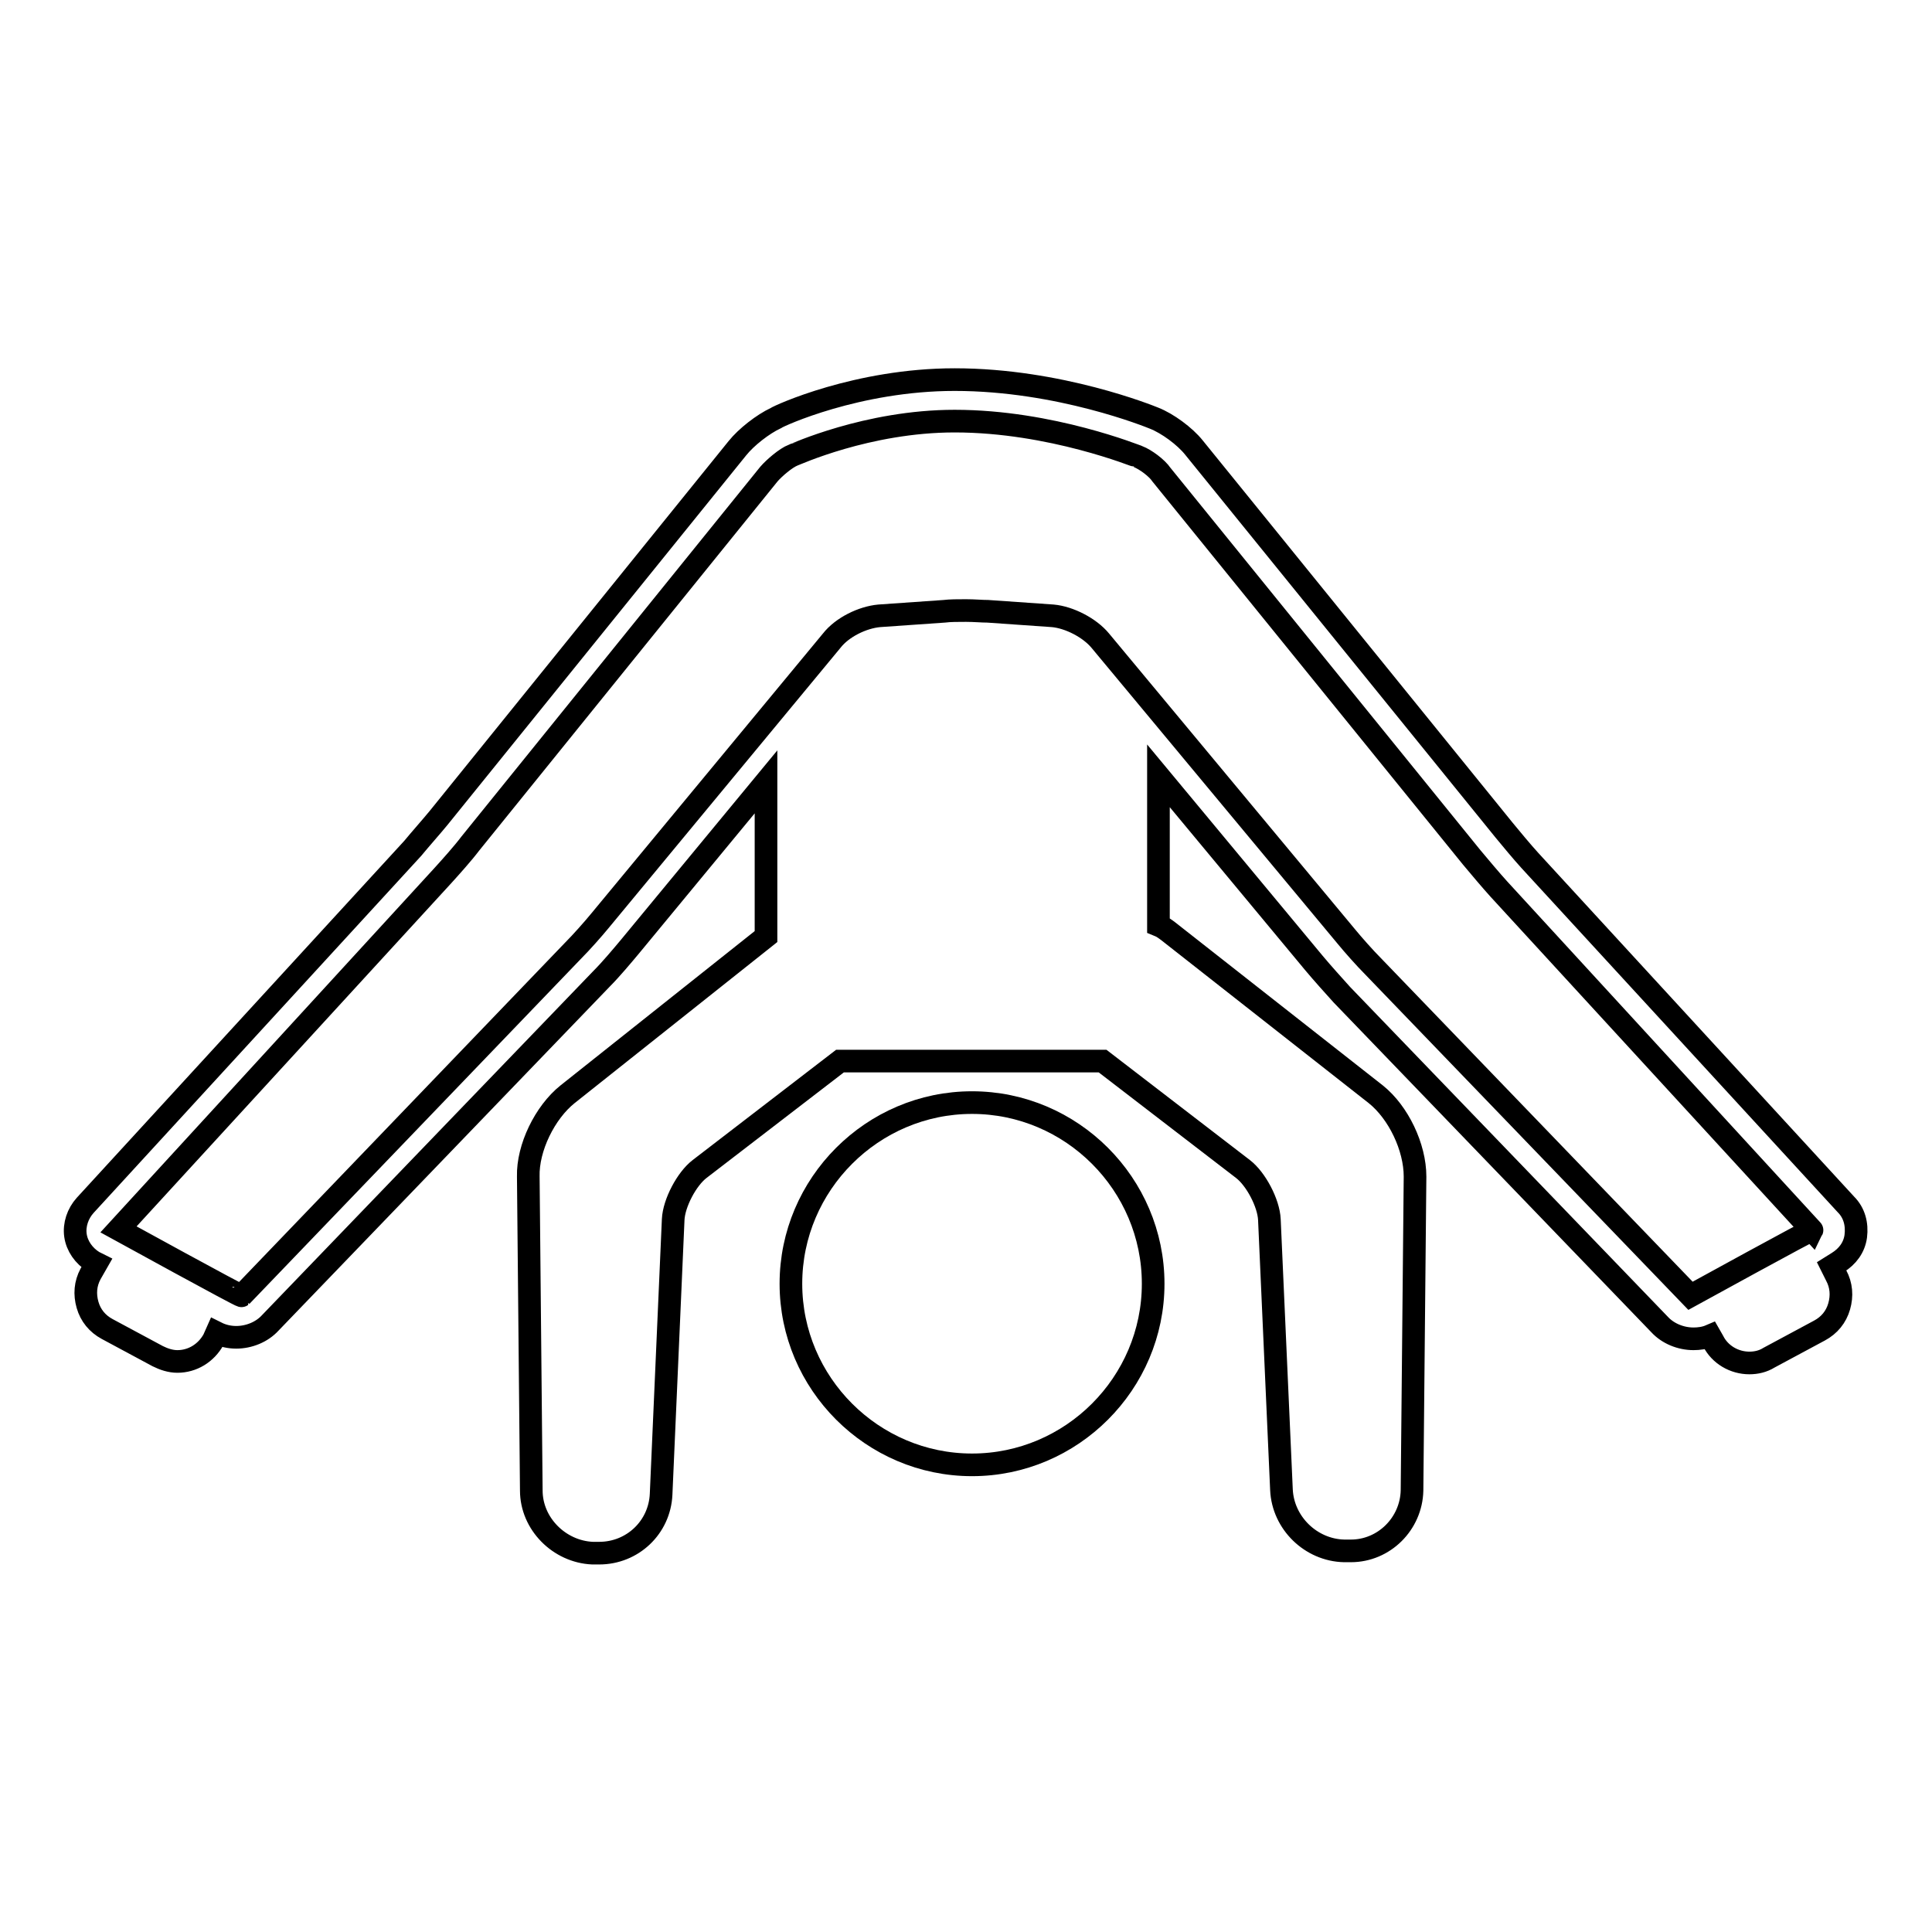 <?xml version="1.0" encoding="utf-8"?>
<!-- Svg Vector Icons : http://www.onlinewebfonts.com/icon -->
<!DOCTYPE svg PUBLIC "-//W3C//DTD SVG 1.1//EN" "http://www.w3.org/Graphics/SVG/1.1/DTD/svg11.dtd">
<svg version="1.1" xmlns="http://www.w3.org/2000/svg" xmlns:xlink="http://www.w3.org/1999/xlink" x="0px" y="0px" viewBox="0 0 256 256" enable-background="new 0 0 256 256" xml:space="preserve">
<g><g><g><path stroke-width="3" fill-opacity="0" stroke="#000000"  d="M128.8,146.1c-13.2,0-24,10.8-24,24c0,13.2,10.8,24,24,24c13.2,0,24-10.8,24-24C152.8,156.9,142,146.1,128.8,146.1z"/><path stroke-width="3" fill-opacity="0" stroke="#000000"  d="M244.6,159.6L202.7,114c-1-1.1-2.5-2.9-3.4-4l-41.1-50.7c-1.2-1.5-3.5-3.2-5.3-3.9c-0.5-0.2-12.5-5.1-26.4-5.1c-12.9,0-23.3,4.8-23.7,5.1c-1.7,0.8-3.9,2.5-5.1,4l-39.6,49c-0.9,1.1-2.5,2.9-3.4,4l-43.4,47.3c-1,1.1-1.5,2.6-1.3,4c0.2,1.4,1.1,2.7,2.4,3.5l0.4,0.2l-0.8,1.4c-0.7,1.3-0.8,2.7-0.4,4.1c0.4,1.4,1.3,2.5,2.6,3.2l6.7,3.6c0.8,0.4,1.7,0.7,2.6,0.7c2,0,3.8-1.1,4.8-2.9l0.4-0.9c0.8,0.4,1.7,0.6,2.6,0.6l0,0c1.7,0,3.4-0.7,4.5-1.9l44-45.7c1.1-1.1,2.7-3,3.7-4.2l18-21.8v20.5L75.2,145c-3,2.4-5.3,7.1-5.2,10.9l0.4,41.6c0,4.4,3.7,8.1,8.1,8.3l0.7,0c0.1,0,0.2,0,0.2,0c4.4,0,8-3.4,8.2-7.8l1.6-36.4c0.1-2.2,1.8-5.4,3.5-6.7l18.6-14.3h34.8l18.6,14.3c1.7,1.3,3.4,4.5,3.5,6.7l1.6,35.8c0.2,4.4,3.9,8,8.3,8.1l0.9,0l0,0c4.4,0,8-3.6,8.1-8l0.4-41.6c0-3.9-2.2-8.5-5.2-10.9l-27.5-21.6c-0.4-0.3-0.8-0.6-1.3-0.8v-19.8l20.6,24.8c1,1.2,2.7,3.1,3.7,4.2l42.1,43.7c1.1,1.2,2.8,1.9,4.5,1.9c0.7,0,1.5-0.1,2.2-0.4l0.4,0.7c0.9,1.8,2.8,2.9,4.8,2.9c0.9,0,1.8-0.2,2.6-0.7l6.7-3.6c1.3-0.7,2.2-1.8,2.6-3.2c0.4-1.4,0.3-2.8-0.4-4.1l-0.6-1.2l0.8-0.5c1.3-0.8,2.2-2,2.4-3.5C246.1,162.2,245.7,160.7,244.6,159.6z M224,171.7l-42.1-43.7c-1-1-2.6-2.8-3.5-3.9l-32.6-39.2c-1.4-1.7-4.1-3.1-6.3-3.3l-8.6-0.6c-0.8,0-1.8-0.1-2.9-0.1c-1.1,0-2.1,0-2.9,0.1l-8.6,0.6c-2.2,0.2-4.9,1.5-6.3,3.3L79.5,122c-0.9,1.1-2.5,2.9-3.5,3.9l-44,45.8c-0.1,0.1-16.3-8.8-16.3-8.8l43-46.9c1-1.1,2.7-3,3.6-4.2l39.6-49c0.7-0.8,2.2-2.1,3.2-2.5c0.1,0,9.8-4.5,21.4-4.5c12.8,0,24.2,4.7,24.3,4.7c1,0.4,2.5,1.5,3.1,2.4l41.1,50.7c1,1.2,2.6,3.1,3.6,4.2l41.5,45.2C240.2,162.8,224,171.7,224,171.7z M231.6,177.7L231.6,177.7L231.6,177.7L231.6,177.7z"/></g><g></g><g></g><g></g><g></g><g></g><g></g><g></g><g></g><g></g><g></g><g></g><g></g><g></g><g></g><g></g></g></g>
</svg>